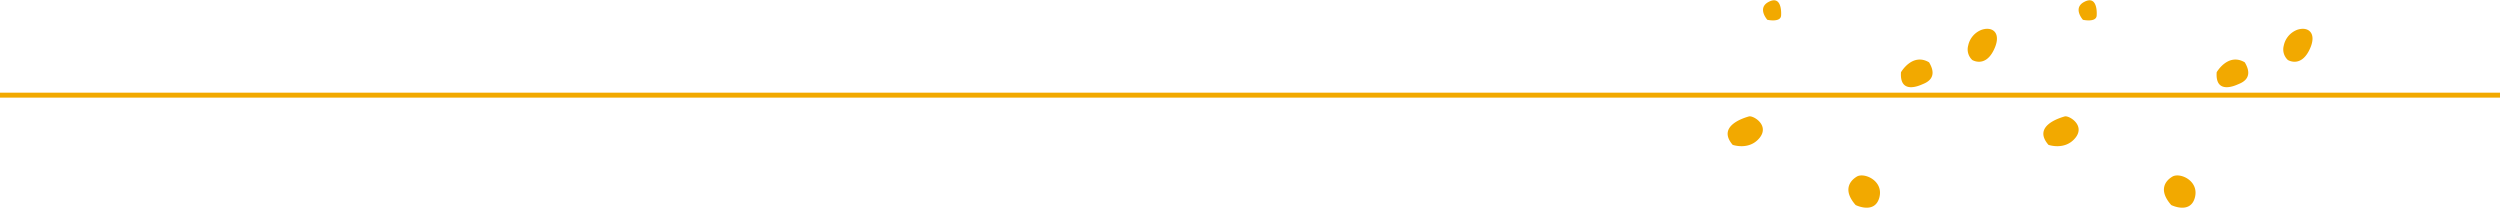 <svg xmlns="http://www.w3.org/2000/svg" viewBox="0 0 505 41.95"><defs><style>.cls-2{fill:#f2a900}</style></defs><g id="vines"><path fill="none" stroke="#f2a900" stroke-miterlimit="10" d="M0 19.22h505"/><path class="cls-2" d="M438.59 41.42s3.84 1.91 4.77-1.49-3-5.16-4.53-4.26-2.83 2.81-.24 5.75zM413.79 29.26s3.32 1.18 5.42-1.39-1.29-4.6-2.14-4.35-6.62 1.89-3.28 5.74zM447.77 14.59s2.29-4 5.67-2c2 3.3-.81 4.2-1.38 4.45s-4.62 2.08-4.29-2.45zM461.32 9.22A4.34 4.34 0 01464.09 6c2.35-.75 4.08.87 2.31 4.27s-4.25 1.85-4.25 1.85a2.91 2.91 0 01-.83-2.9zM420.75 4s2.69.6 2.78-.86-.22-4-2.55-2.74-.23 3.6-.23 3.6zM374.84 41.42s3.84 1.91 4.78-1.49-3.05-5.16-4.54-4.26-2.83 2.81-.24 5.75zM350 29.26s3.32 1.18 5.42-1.39-1.28-4.6-2.14-4.35-6.58 1.89-3.28 5.74zM384 14.59s2.29-4 5.67-2c2 3.3-.81 4.2-1.38 4.45s-4.6 2.08-4.29-2.45zM397.57 9.22A4.34 4.34 0 01400.34 6c2.36-.75 4.08.87 2.32 4.27s-4.26 1.85-4.26 1.85a2.91 2.91 0 01-.83-2.9zM357 4s2.69.6 2.78-.86-.22-4-2.55-2.74S357 4 357 4z"/></g></svg>